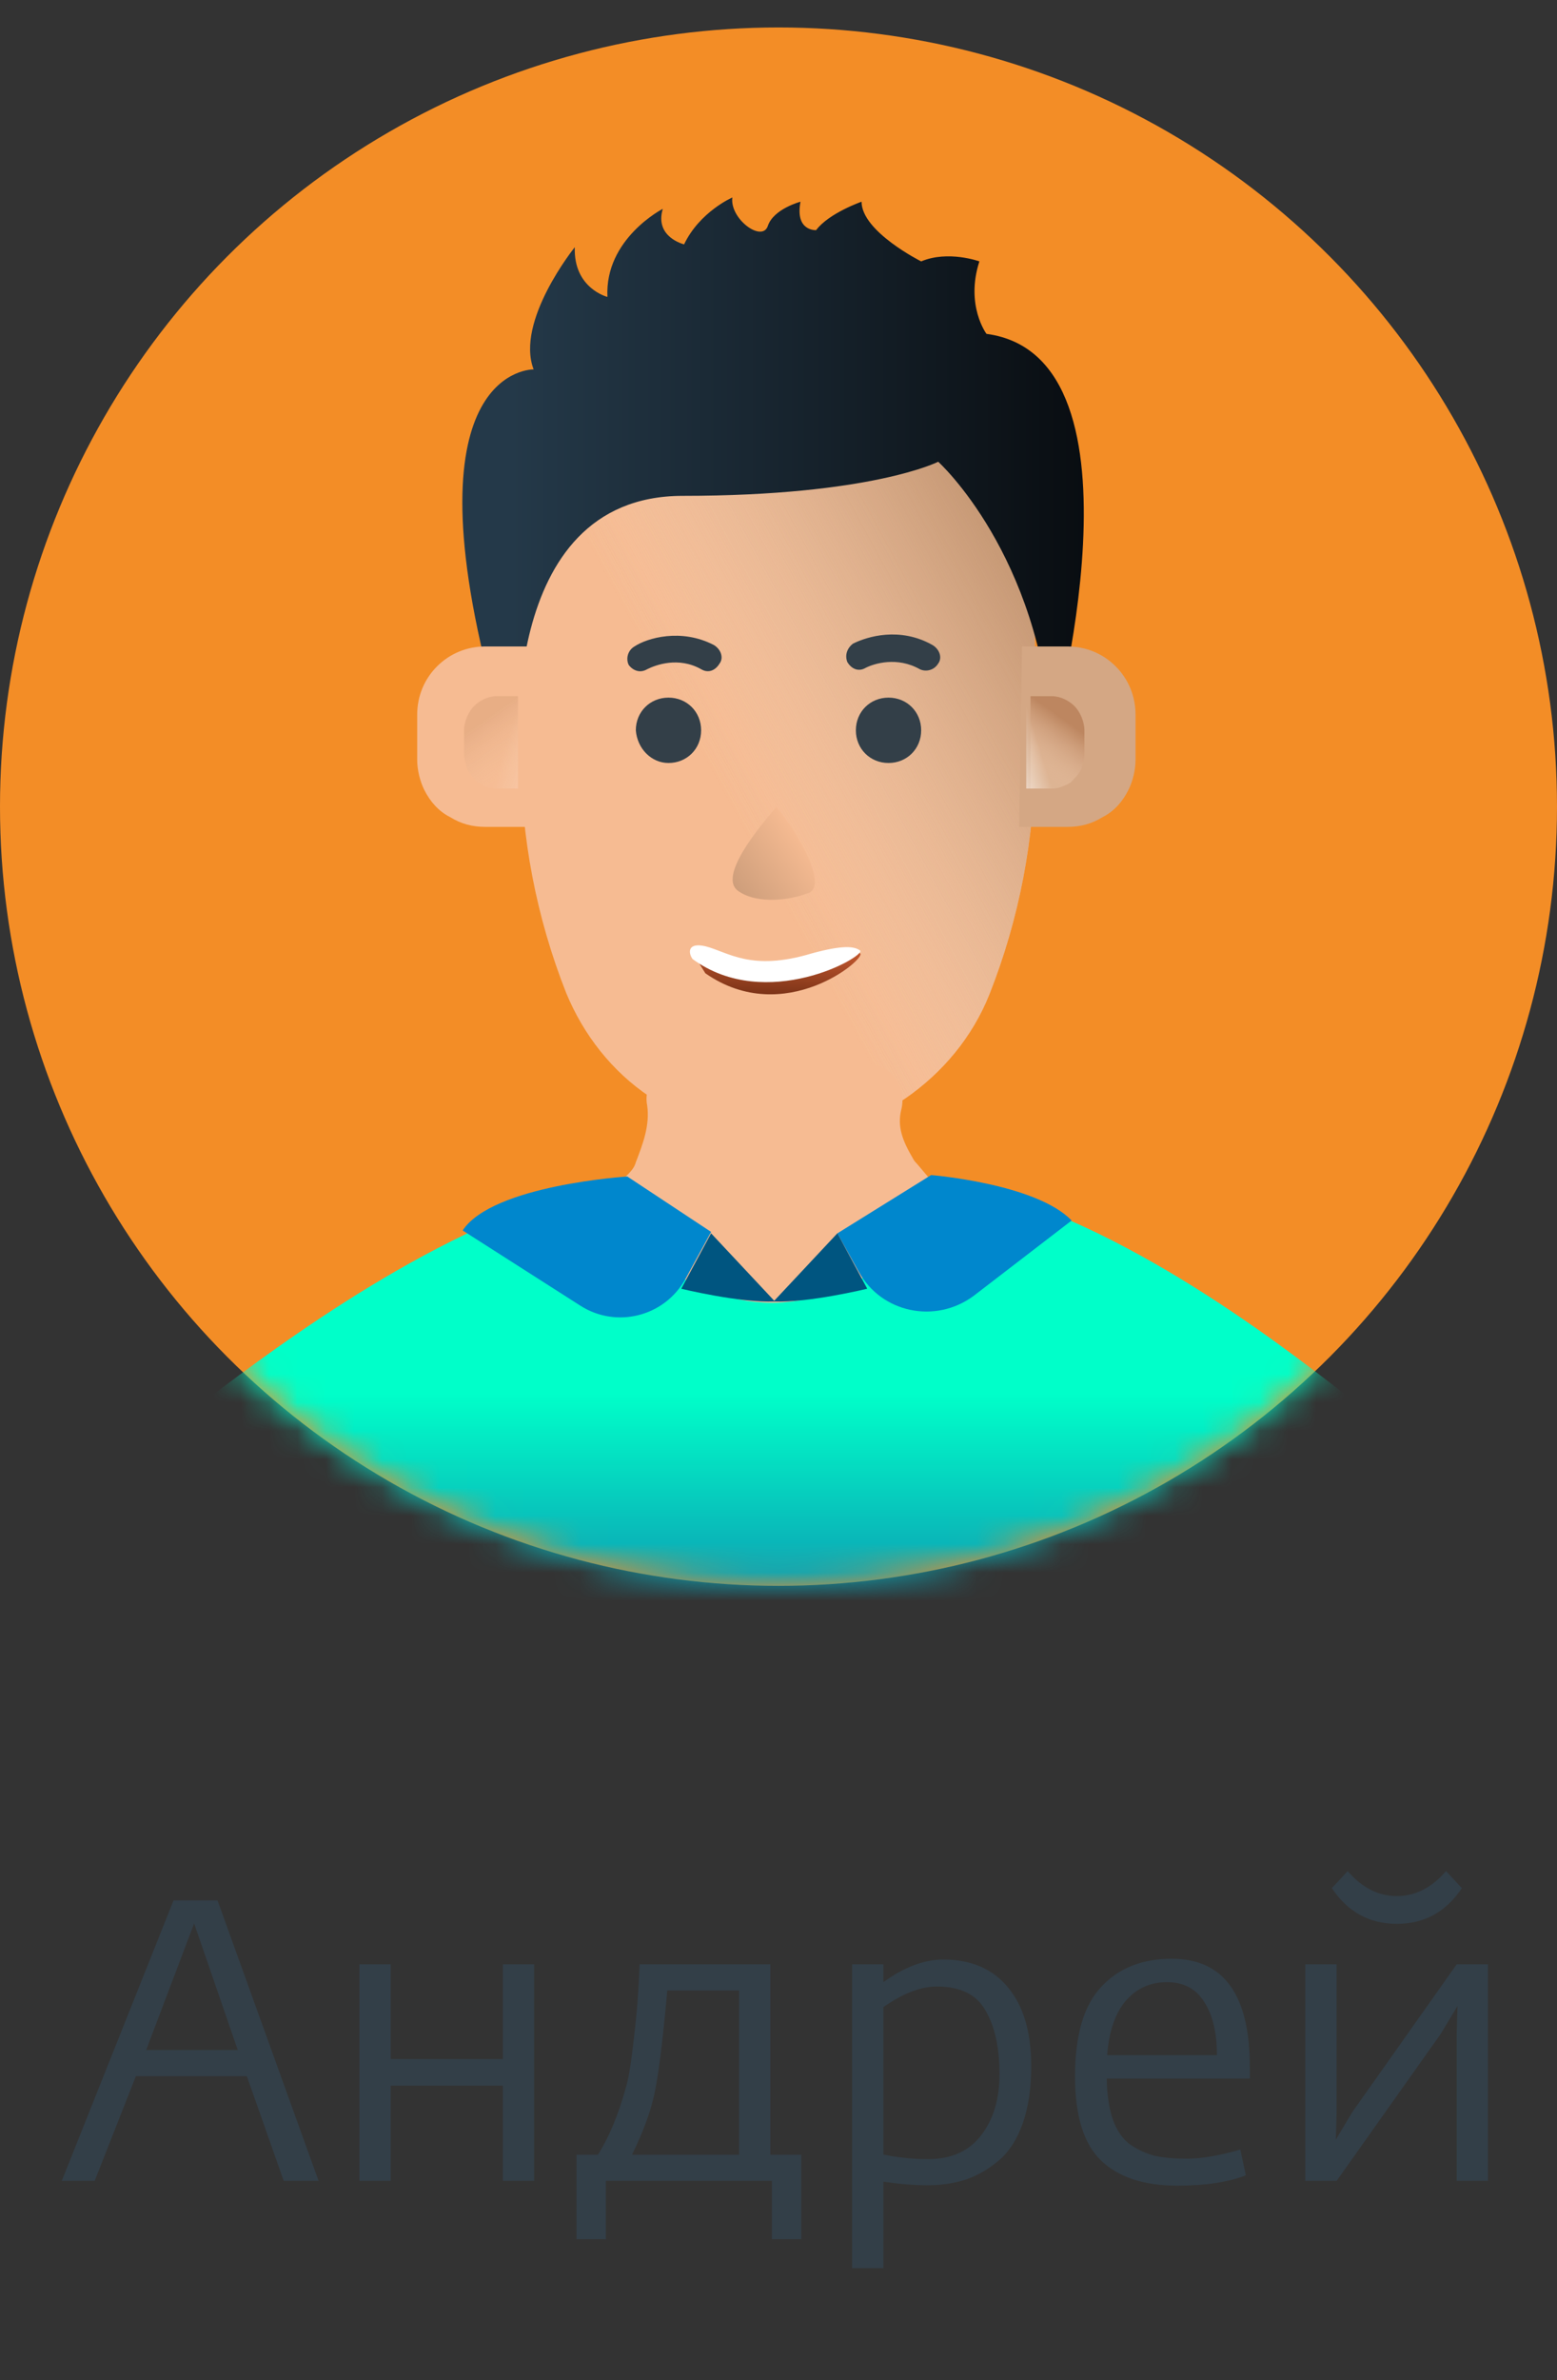 <?xml version="1.0" encoding="UTF-8"?> <svg xmlns="http://www.w3.org/2000/svg" width="55" height="84" viewBox="0 0 55 84" fill="none"><rect x="0" y="0" width="55" height="84" fill="#333333" stroke="none"/> <path d="M2.182 76.969L6.13 67.071H7.684L11.254 76.969H10.022L8.72 73.273H4.8L3.344 76.969H2.182ZM5.164 72.349H8.398L6.858 67.883L5.164 72.349ZM12.695 76.969V69.325H13.801V72.671H17.763V69.325H18.869V76.969H17.763V73.609H13.801V76.969H12.695ZM20.366 79.027V76.045H21.122C21.514 75.429 21.845 74.631 22.116 73.651C22.209 73.333 22.303 72.75 22.396 71.901C22.499 71.042 22.564 70.183 22.592 69.325H27.212V76.045H28.304V79.027H27.268V76.969H21.402V79.027H20.366ZM22.326 76.045H26.106V70.249H23.572C23.395 72.218 23.227 73.501 23.068 74.099C22.937 74.649 22.69 75.298 22.326 76.045ZM30.099 80.049V69.325H31.205V69.955C31.942 69.423 32.647 69.157 33.319 69.157C34.308 69.157 35.074 69.488 35.615 70.151C36.156 70.804 36.427 71.728 36.427 72.923C36.427 73.688 36.329 74.355 36.133 74.925C35.937 75.485 35.661 75.919 35.307 76.227C34.952 76.535 34.565 76.763 34.145 76.913C33.725 77.053 33.263 77.123 32.759 77.123C32.292 77.123 31.774 77.081 31.205 76.997V80.049H30.099ZM32.801 76.199C33.603 76.199 34.219 75.923 34.649 75.373C35.087 74.813 35.307 74.089 35.307 73.203C35.307 72.269 35.144 71.523 34.817 70.963C34.499 70.393 33.925 70.109 33.095 70.109C32.526 70.109 31.895 70.351 31.205 70.837V76.045C31.242 76.045 31.349 76.063 31.527 76.101C31.713 76.129 31.905 76.152 32.101 76.171C32.297 76.189 32.53 76.199 32.801 76.199ZM41.587 77.137C40.411 77.137 39.515 76.843 38.899 76.255C38.283 75.667 37.975 74.677 37.975 73.287C37.975 71.831 38.283 70.776 38.899 70.123C39.515 69.46 40.346 69.129 41.391 69.129C43.23 69.129 44.149 70.403 44.149 72.951V73.357H39.095C39.104 73.945 39.179 74.435 39.319 74.827C39.459 75.209 39.664 75.499 39.935 75.695C40.215 75.881 40.504 76.012 40.803 76.087C41.111 76.152 41.484 76.185 41.923 76.185C42.446 76.185 43.076 76.077 43.813 75.863L44.009 76.773C43.384 77.015 42.576 77.137 41.587 77.137ZM39.109 72.531H42.987C42.987 71.737 42.838 71.112 42.539 70.655C42.25 70.188 41.811 69.955 41.223 69.955C40.635 69.955 40.15 70.174 39.767 70.613C39.394 71.051 39.174 71.691 39.109 72.531ZM51.639 66.637C51.079 67.477 50.313 67.897 49.343 67.897C48.372 67.897 47.607 67.477 47.047 66.637L47.607 66.035C48.111 66.623 48.689 66.917 49.343 66.917C49.996 66.917 50.575 66.623 51.079 66.035L51.639 66.637ZM46.109 76.969V69.325H47.215V74.547L47.187 75.513L47.775 74.533L51.457 69.325H52.563V76.969H51.457V71.761L51.485 70.795L50.897 71.775L47.215 76.969H46.109Z" fill="#333F48"></path> <circle cx="27.5" cy="28.469" r="27.5" fill="#F38D26"></circle> <mask id="mask0_2881_52" style="mask-type:alpha" maskUnits="userSpaceOnUse" x="0" y="0" width="55" height="56"> <circle cx="27.5" cy="28.469" r="27.5" fill="#C4C4C4"></circle> </mask> <g mask="url(#mask0_2881_52)"> <path d="M52.549 55.361C52.398 54.258 51.997 53.204 51.345 52.302C50.693 51.399 49.841 50.647 48.838 50.196C48.086 49.794 43.271 45.482 37.805 43.075C37.304 42.824 36.802 42.623 36.301 42.473C35.85 42.272 35.348 42.122 34.897 42.022C34.195 41.821 33.543 41.67 32.841 41.57C29.33 41.019 25.87 41.069 22.36 41.62C21.558 41.721 20.755 41.921 19.953 42.172C19.401 42.322 18.85 42.523 18.348 42.724C17.897 42.924 17.395 43.125 16.944 43.325C11.578 45.783 6.864 49.844 6.112 50.246C5.109 50.747 4.257 51.499 3.605 52.352C2.953 53.255 2.552 54.308 2.401 55.411L2 58.42H23.262H32.038H53L52.549 55.361Z" fill="url(#paint0_linear_2881_52)"></path> <path d="M27.475 40.116C25.87 40.116 24.266 39.615 22.962 38.712C21.608 37.81 20.605 36.506 20.003 35.051C18.95 32.394 18.398 29.535 18.398 26.677V19.456C18.398 17.049 19.351 14.742 21.056 13.037C22.761 11.332 25.068 10.379 27.475 10.379C29.882 10.379 32.189 11.332 33.894 13.037C35.599 14.742 36.552 17.049 36.552 19.456V26.727C36.552 29.585 36 32.444 34.947 35.102C34.345 36.606 33.292 37.86 31.988 38.762C30.685 39.665 29.13 40.116 27.475 40.116Z" fill="#F6BB92"></path> <path d="M27.475 40.116C25.87 40.116 24.266 39.615 22.962 38.712C21.608 37.81 20.605 36.506 20.003 35.051C18.95 32.394 18.398 29.535 18.398 26.677V19.456C18.398 17.049 19.351 14.742 21.056 13.037C22.761 11.332 25.068 10.379 27.475 10.379C29.882 10.379 32.189 11.332 33.894 13.037C35.599 14.742 36.552 17.049 36.552 19.456V26.727C36.552 29.585 36 32.444 34.947 35.102C34.345 36.606 33.292 37.86 31.988 38.762C30.685 39.665 29.13 40.116 27.475 40.116Z" fill="url(#paint1_linear_2881_52)" fill-opacity="0.7"></path> <path d="M27.475 40.116C25.87 40.116 24.266 39.615 22.962 38.712C21.608 37.81 20.605 36.506 20.003 35.051C18.95 32.394 18.398 29.535 18.398 26.677V19.456C18.398 17.049 19.351 14.742 21.056 13.037C22.761 11.332 25.068 10.379 27.475 10.379C29.882 10.379 32.189 11.332 33.894 13.037C35.599 14.742 36.552 17.049 36.552 19.456V26.727C36.552 29.585 36 32.444 34.947 35.102C34.345 36.606 33.292 37.86 31.988 38.762C30.685 39.665 29.13 40.116 27.475 40.116Z" fill="url(#paint2_linear_2881_52)" fill-opacity="0.7"></path> <path d="M31.386 26.928C32.038 26.928 32.54 26.426 32.54 25.774C32.54 25.123 32.038 24.621 31.386 24.621C30.734 24.621 30.233 25.123 30.233 25.774C30.233 26.426 30.734 26.928 31.386 26.928Z" fill="#333F48"></path> <path d="M23.614 26.928C24.266 26.928 24.767 26.426 24.767 25.774C24.767 25.123 24.266 24.621 23.614 24.621C22.962 24.621 22.46 25.123 22.46 25.774C22.511 26.426 23.012 26.928 23.614 26.928Z" fill="#333F48"></path> <path fill-rule="evenodd" clip-rule="evenodd" d="M25.419 23.417C25.268 23.668 25.017 23.768 24.767 23.618C23.964 23.167 23.162 23.468 22.861 23.618C22.61 23.768 22.36 23.668 22.209 23.468C22.109 23.267 22.159 22.966 22.41 22.816C22.861 22.515 24.064 22.164 25.218 22.765C25.469 22.916 25.569 23.217 25.419 23.417Z" fill="#333F48"></path> <path fill-rule="evenodd" clip-rule="evenodd" d="M33.142 23.417C32.991 23.668 32.691 23.718 32.49 23.617C31.688 23.166 30.885 23.417 30.584 23.567C30.334 23.718 30.083 23.617 29.932 23.367C29.832 23.116 29.932 22.865 30.133 22.715C30.634 22.464 31.788 22.113 32.941 22.765C33.192 22.915 33.292 23.216 33.142 23.417Z" fill="#333F48"></path> <path d="M24.968 33.597C24.265 33.447 24.767 34.099 24.917 34.35C27.726 36.305 30.634 33.798 30.383 33.648C30.183 33.447 29.732 33.447 28.578 33.748C26.221 34.35 25.82 33.848 24.968 33.597Z" fill="url(#paint3_linear_2881_52)"></path> <path d="M24.917 33.396C24.265 33.246 24.316 33.647 24.466 33.848C27.074 35.753 30.584 33.747 30.383 33.547C30.183 33.396 29.782 33.346 28.678 33.647C26.522 34.299 25.72 33.597 24.917 33.396Z" fill="white"></path> <path d="M26.071 31.441C26.773 31.943 27.976 31.742 28.478 31.541C29.33 31.391 28.227 29.435 27.425 28.482C26.773 29.235 25.369 30.94 26.071 31.441Z" fill="url(#paint4_linear_2881_52)"></path> <path d="M32.941 41.721L32.389 41.069C32.339 41.019 32.289 40.969 32.239 40.868C31.888 40.267 31.687 39.765 31.837 39.163C32.038 38.361 31.486 37.559 30.634 37.559H24.065C23.312 37.559 22.711 38.261 22.861 39.013C22.961 39.715 22.711 40.367 22.46 41.019C22.41 41.219 22.259 41.37 22.109 41.52L21.908 41.721C21.457 42.122 21.357 42.774 21.708 43.326C25.469 46.836 28.979 46.886 32.941 43.326L32.991 43.225C33.292 42.724 33.292 42.122 32.941 41.721Z" fill="#F6BB92"></path> <path d="M17.345 24.22L18.348 26.877C18.348 26.877 17.496 17.5 24.115 17.5C30.785 17.5 33.142 16.296 33.142 16.296C33.142 16.296 36.752 19.556 37.153 26.025C37.153 26.025 40.864 12.585 34.847 11.783C34.847 11.783 34.094 10.78 34.596 9.225C34.596 9.225 33.493 8.824 32.54 9.225C32.54 9.225 30.434 8.172 30.434 7.119C30.434 7.119 29.28 7.52 28.829 8.122C28.829 8.122 28.077 8.172 28.277 7.119C28.277 7.119 27.325 7.37 27.124 7.972C26.923 8.573 25.77 7.721 25.87 6.969C25.87 6.969 24.717 7.47 24.165 8.624C24.165 8.624 23.112 8.373 23.413 7.37C23.413 7.37 21.357 8.423 21.457 10.479C21.457 10.479 20.254 10.178 20.304 8.724C20.304 8.724 18.198 11.332 18.85 13.037C18.85 13.037 14.386 12.936 17.345 24.22Z" fill="url(#paint5_linear_2881_52)"></path> <path d="M36.1 22.815H37.705C38.357 22.815 38.959 23.066 39.41 23.517C39.861 23.968 40.112 24.57 40.112 25.222V26.826C40.112 27.177 40.012 27.578 39.861 27.879C39.661 28.28 39.36 28.631 38.959 28.832C38.558 29.082 38.156 29.183 37.705 29.183H36L36.1 22.815Z" fill="#D4A784"></path> <path d="M36.401 24.57H37.153C37.454 24.57 37.755 24.721 37.956 24.921C38.156 25.122 38.306 25.473 38.306 25.774V26.576C38.306 26.777 38.256 26.927 38.206 27.128C38.106 27.328 37.956 27.479 37.805 27.629C37.604 27.73 37.404 27.83 37.203 27.83H36.401V24.57Z" fill="url(#paint6_linear_2881_52)"></path> <path d="M36.251 24.57H37.003C37.304 24.57 37.605 24.721 37.806 24.921C38.006 25.122 38.157 25.473 38.157 25.774V26.576C38.157 26.777 38.106 26.927 38.056 27.128C37.956 27.328 37.806 27.479 37.655 27.629C37.455 27.73 37.254 27.83 37.053 27.83H36.251V24.57Z" fill="url(#paint7_linear_2881_52)"></path> <path d="M18.749 22.815H17.144C16.492 22.815 15.891 23.066 15.439 23.517C14.988 23.968 14.737 24.57 14.737 25.222V26.826C14.737 27.177 14.838 27.578 14.988 27.879C15.189 28.28 15.489 28.631 15.891 28.832C16.292 29.082 16.693 29.183 17.144 29.183H18.849L18.749 22.815Z" fill="#F6BB92"></path> <g opacity="0.5"> <path opacity="0.5" d="M18.298 24.57H17.546C17.245 24.57 16.944 24.721 16.744 24.921C16.543 25.122 16.393 25.473 16.393 25.774V26.576C16.393 26.777 16.443 26.927 16.493 27.128C16.593 27.328 16.744 27.479 16.894 27.629C17.095 27.73 17.295 27.83 17.496 27.83H18.298V24.57Z" fill="url(#paint8_linear_2881_52)"></path> <path opacity="0.5" d="M18.298 24.57H17.546C17.245 24.57 16.944 24.721 16.744 24.921C16.543 25.122 16.393 25.473 16.393 25.774V26.576C16.393 26.777 16.443 26.927 16.493 27.128C16.593 27.328 16.744 27.479 16.894 27.629C17.095 27.73 17.295 27.83 17.496 27.83H18.298V24.57Z" fill="url(#paint9_linear_2881_52)"></path> </g> <path d="M22.16 41.522L25.119 43.477L24.216 45.131C23.464 46.484 21.759 46.885 20.505 46.083L16.343 43.426C17.396 41.822 22.16 41.522 22.16 41.522Z" fill="#0087CD"></path> <path d="M27.375 45.934L25.119 43.527L24.065 45.483C24.065 45.483 26.122 45.985 27.375 45.934Z" fill="#005580"></path> <path d="M32.891 41.471L29.581 43.527L30.333 44.881C31.136 46.335 33.041 46.736 34.395 45.733L37.855 43.075C36.602 41.772 32.891 41.471 32.891 41.471Z" fill="#0087CD"></path> <path d="M27.324 45.934L29.581 43.525L30.634 45.482C30.634 45.482 28.578 45.984 27.324 45.934Z" fill="#005580"></path> </g> <defs> <linearGradient id="paint0_linear_2881_52" x1="27.497" y1="49.189" x2="27.497" y2="61.99" gradientUnits="userSpaceOnUse"> <stop stop-color="#00FFC9"></stop> <stop offset="1" stop-color="#174EA1"></stop> </linearGradient> <linearGradient id="paint1_linear_2881_52" x1="36.559" y1="20.237" x2="24.809" y2="26.625" gradientUnits="userSpaceOnUse"> <stop stop-color="#BF926F"></stop> <stop offset="1" stop-color="#F3D1B5" stop-opacity="0"></stop> </linearGradient> <linearGradient id="paint2_linear_2881_52" x1="36.559" y1="20.237" x2="24.809" y2="26.625" gradientUnits="userSpaceOnUse"> <stop stop-color="#BF926F"></stop> <stop offset="1" stop-color="#F3D1B5" stop-opacity="0"></stop> </linearGradient> <linearGradient id="paint3_linear_2881_52" x1="27.495" y1="33.432" x2="27.434" y2="35.125" gradientUnits="userSpaceOnUse"> <stop stop-color="#C75A30"></stop> <stop offset="1" stop-color="#7B3317"></stop> </linearGradient> <linearGradient id="paint4_linear_2881_52" x1="25.18" y1="31.975" x2="28.419" y2="29.721" gradientUnits="userSpaceOnUse"> <stop stop-color="#C09473"></stop> <stop offset="1" stop-color="#F6BB92"></stop> </linearGradient> <linearGradient id="paint5_linear_2881_52" x1="16.343" y1="16.88" x2="38.342" y2="16.88" gradientUnits="userSpaceOnUse"> <stop offset="0.078" stop-color="#243949"></stop> <stop offset="1" stop-color="#090D11"></stop> </linearGradient> <linearGradient id="paint6_linear_2881_52" x1="37.594" y1="25.399" x2="36.453" y2="27.003" gradientUnits="userSpaceOnUse"> <stop stop-color="#BD8660"></stop> <stop offset="1" stop-color="#F3D1B5" stop-opacity="0.31"></stop> </linearGradient> <linearGradient id="paint7_linear_2881_52" x1="35.009" y1="26.689" x2="36.662" y2="26.175" gradientUnits="userSpaceOnUse"> <stop stop-color="white"></stop> <stop offset="1" stop-color="white" stop-opacity="0"></stop> </linearGradient> <linearGradient id="paint8_linear_2881_52" x1="17.119" y1="25.399" x2="18.26" y2="27.003" gradientUnits="userSpaceOnUse"> <stop stop-color="#BD8660"></stop> <stop offset="1" stop-color="#F3D1B5" stop-opacity="0.31"></stop> </linearGradient> <linearGradient id="paint9_linear_2881_52" x1="19.554" y1="26.689" x2="17.901" y2="26.175" gradientUnits="userSpaceOnUse"> <stop stop-color="white"></stop> <stop offset="1" stop-color="white" stop-opacity="0"></stop> </linearGradient> </defs> </svg> 